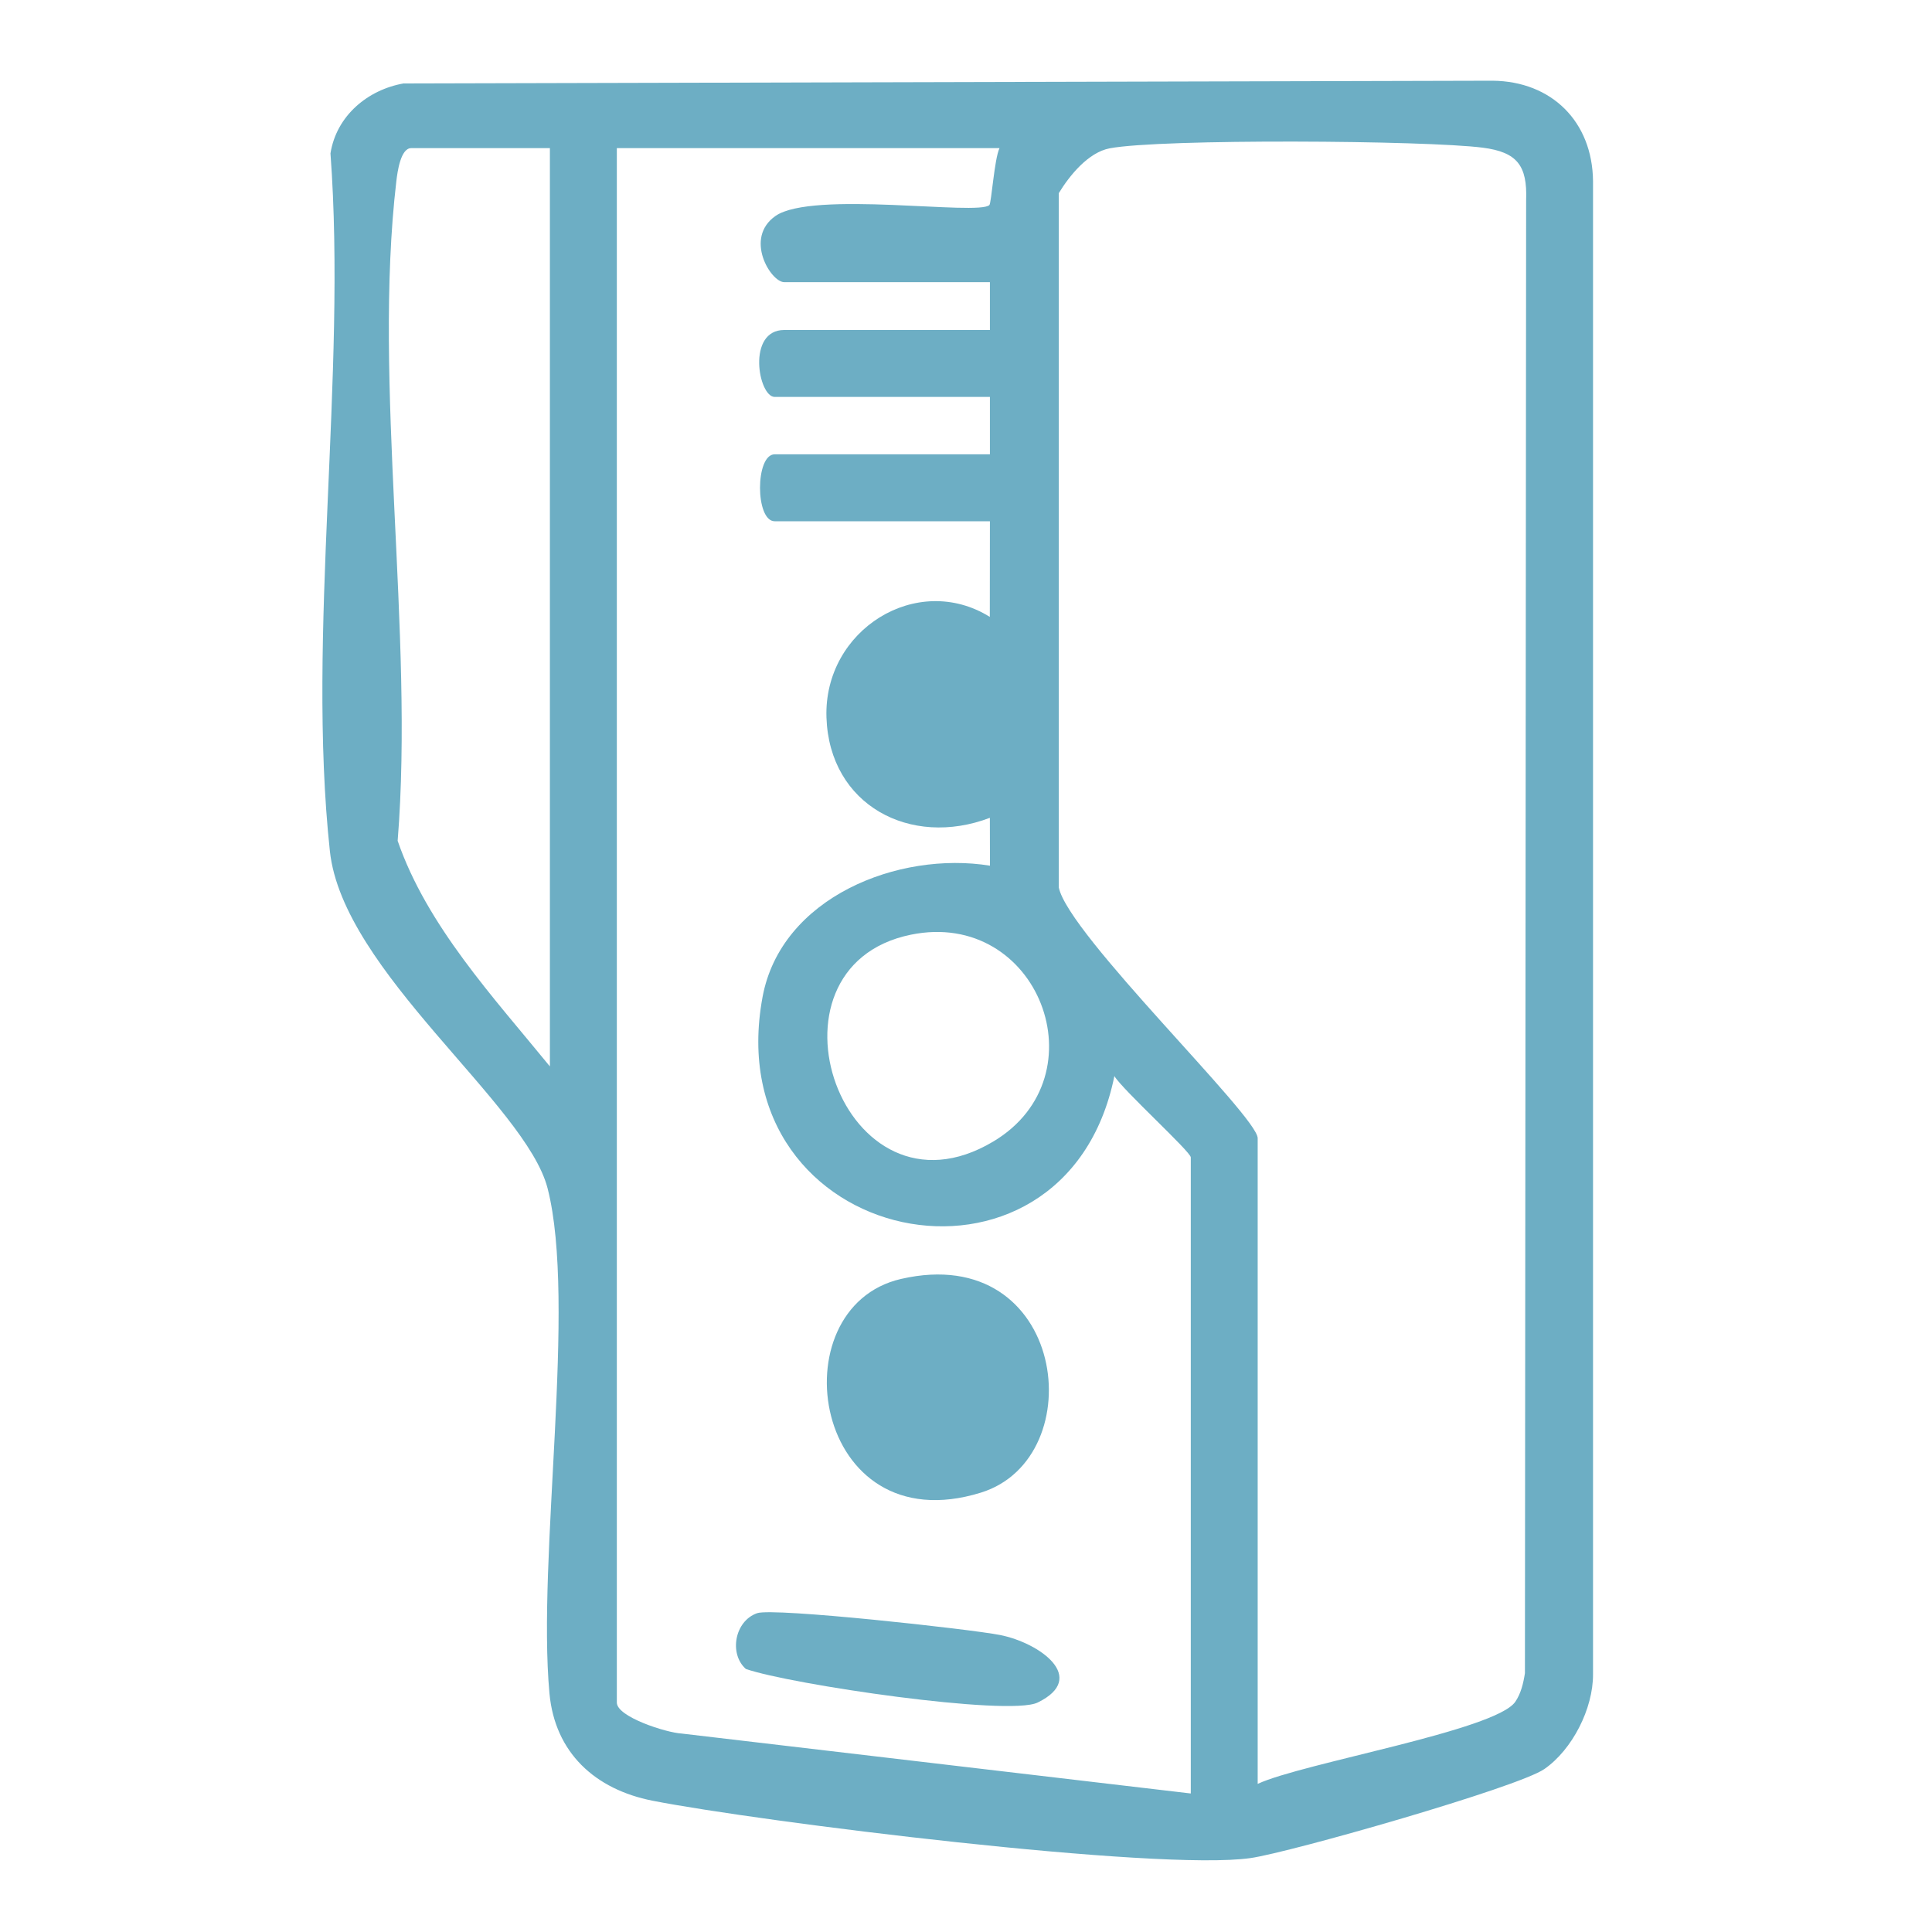 <?xml version="1.0" encoding="UTF-8"?>
<svg id="a" data-name="Layer 1" xmlns="http://www.w3.org/2000/svg" viewBox="0 0 400 400">
  <defs>
    <style>
      .b {
        fill: #6daec4;
      }
    </style>
  </defs>
  <path class="b" d="M83.62,17.28l225.41-.57c12.2.12,20.66,8.44,20.79,20.79v309.15c.03,7.08-4.27,15.59-10.09,19.62-5.49,3.8-52.59,17.24-60.79,18.42-19.13,2.77-101.76-7.54-123.83-11.87-11.91-2.34-20.22-9.95-21.35-22.22-2.59-28.16,5.69-80.88-.39-104.58-4.48-17.47-42.39-44.87-45.07-69.79-4.86-45.04,3.54-98.51.12-144.47,1.23-7.8,7.72-13.2,15.21-14.5ZM113.85,30.67h-28.72c-2.17,0-2.84,4.84-3.07,6.83-4.92,41.9,3.73,93.61.27,136.58,6.08,17.61,19.88,32.44,31.52,46.71V30.67ZM206.93,30.67h-79.22v321.83c0,2.97,10.26,6.24,13.4,6.41l105.43,12.41v-131.7c0-1.16-14.12-13.99-15.82-16.83-10.25,50.44-82.48,35.63-72.84-16.38,3.83-20.66,28.16-30.25,47.08-27.18l-.02-9.91c-16.46,6.27-33.23-2.64-33.83-20.78s18.74-30.2,33.82-20.82l.02-19.8h-44.56c-4.05,0-4.05-13.86,0-13.86h44.56v-11.88h-44.56c-3.38,0-5.84-13.86,1.98-13.86h42.58v-9.9h-42.58c-2.79,0-8.37-9.13-1.81-13.71,7.65-5.33,42.01-.01,44.28-2.26.42-.42,1.03-9.55,2.09-11.76ZM260.4,369.33c9.2-4.29,49.22-11.04,53.32-16.99,1.18-1.71,1.68-3.88,2-5.92l.25-304.97c.27-7.21-1.9-9.95-8.94-10.87-11.7-1.53-66.67-1.89-77.29.13-4.39.84-8.24,5.53-10.53,9.28v143.75c2,9.78,41.18,47.35,41.18,51.91v133.68ZM188.58,193.52c-32.97,6.76-14.04,61.39,17.07,42.82,22.64-13.51,9.35-48.23-17.07-42.82Z"/>
  <path class="b" d="M186.55,264.79c34.2-7.86,39.78,37.03,16.54,44.24-34.89,10.82-42.32-38.31-16.54-44.24Z"/>
  <path class="b" d="M156.76,333.99c3.4-1.18,43.99,3.28,50.29,4.52,8.2,1.62,18.31,8.86,7.79,13.98-6.03,2.93-51.24-3.75-60.42-6.95-3.53-3.14-2.32-9.93,2.34-11.55Z"/>
</svg>